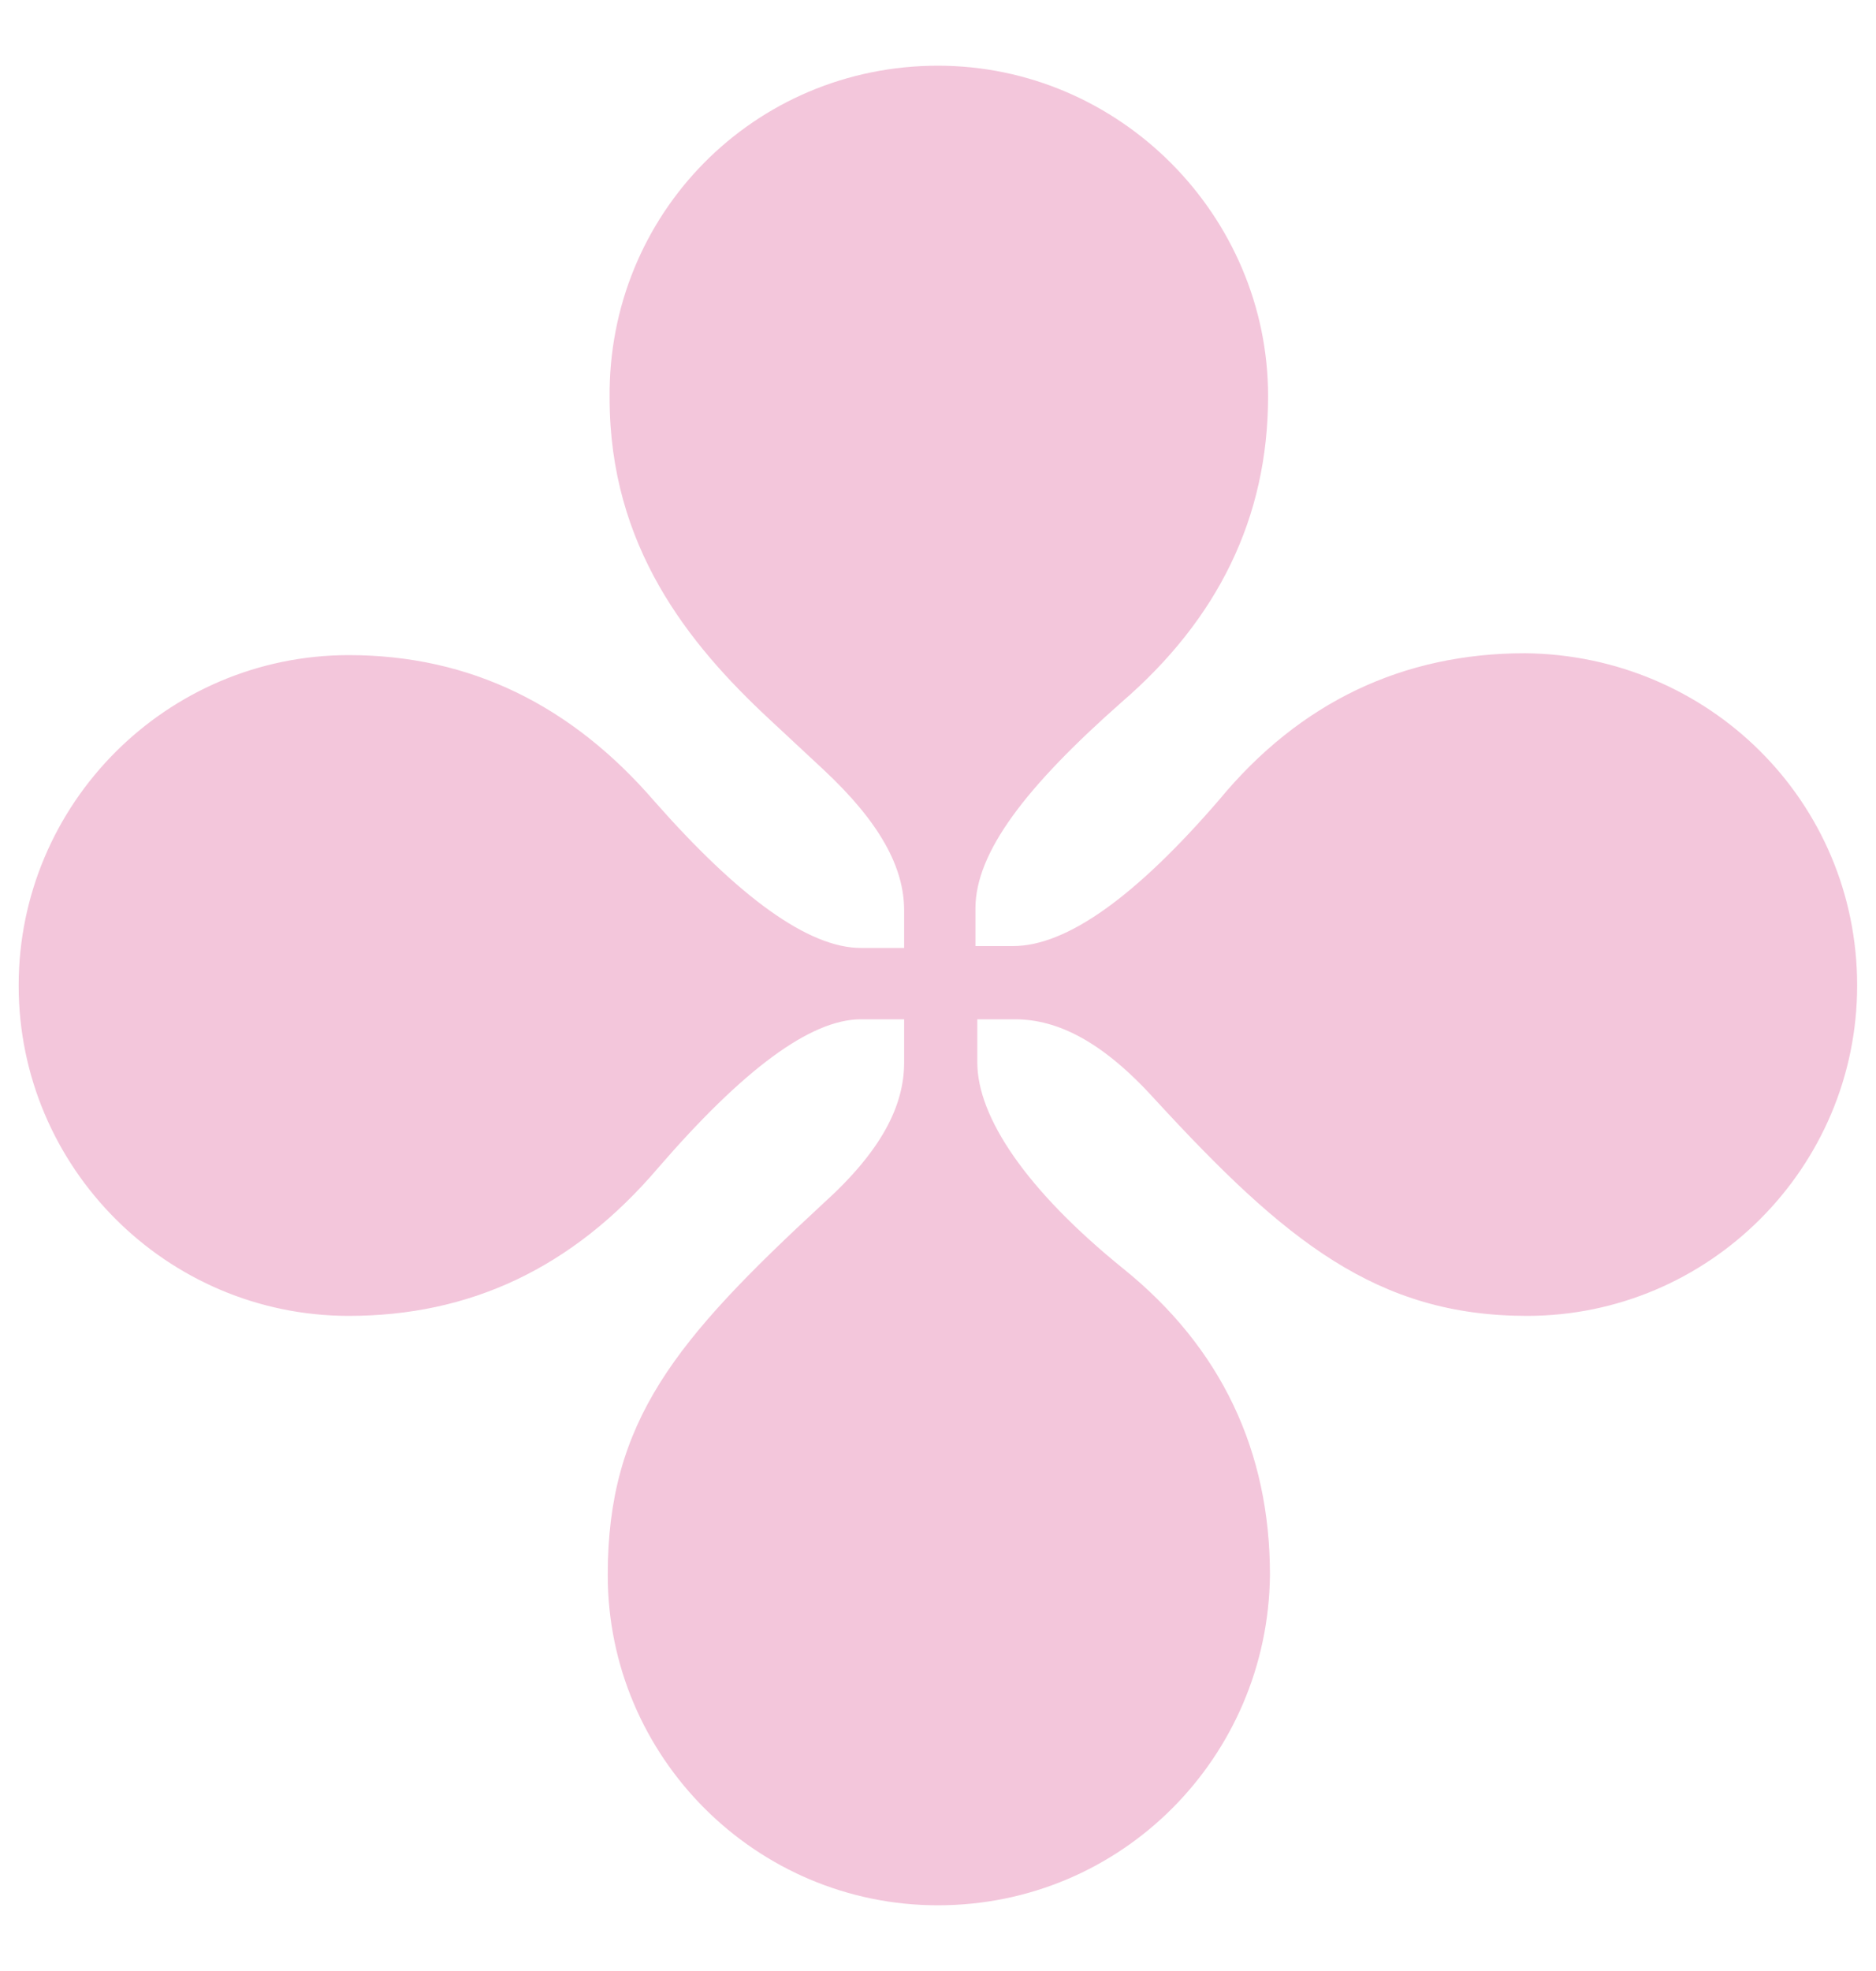 <svg width="20" height="21" viewBox="0 0 20 21" fill="none" xmlns="http://www.w3.org/2000/svg">
<path d="M9.999 20.3C8.059 20.3 6.479 18.72 6.479 16.78C6.479 15.14 7.199 14.28 8.779 12.82C9.399 12.26 9.639 11.78 9.639 11.32V10.86H9.179C8.639 10.86 7.919 11.4 7.019 12.44C6.099 13.52 4.999 14.02 3.719 14.02C1.779 14.02 0.199 12.44 0.199 10.5C0.199 8.56 1.779 6.98 3.719 6.98C5.019 6.98 6.099 7.52 6.979 8.54C7.879 9.56 8.619 10.1 9.179 10.1H9.639V9.7C9.639 9.24 9.379 8.76 8.779 8.2L8.199 7.66C7.339 6.86 6.499 5.82 6.499 4.24C6.479 2.28 8.039 0.7 9.999 0.7C11.939 0.7 13.519 2.3 13.519 4.22C13.519 5.52 12.979 6.6 11.959 7.48C10.939 8.38 10.399 9.08 10.399 9.68V10.08H10.799C11.379 10.08 12.119 9.54 12.999 8.52C13.859 7.48 14.959 6.96 16.259 6.96C18.219 6.98 19.799 8.54 19.799 10.5C19.799 12.44 18.219 14.02 16.279 14.02C14.679 14.02 13.699 13.22 12.319 11.72C11.759 11.1 11.279 10.86 10.819 10.86H10.419V11.32C10.419 11.9 10.939 12.68 11.979 13.52C13.019 14.36 13.539 15.46 13.539 16.78C13.519 18.72 11.959 20.3 9.999 20.3Z" fill="#F3C6DB"/>
</svg>
